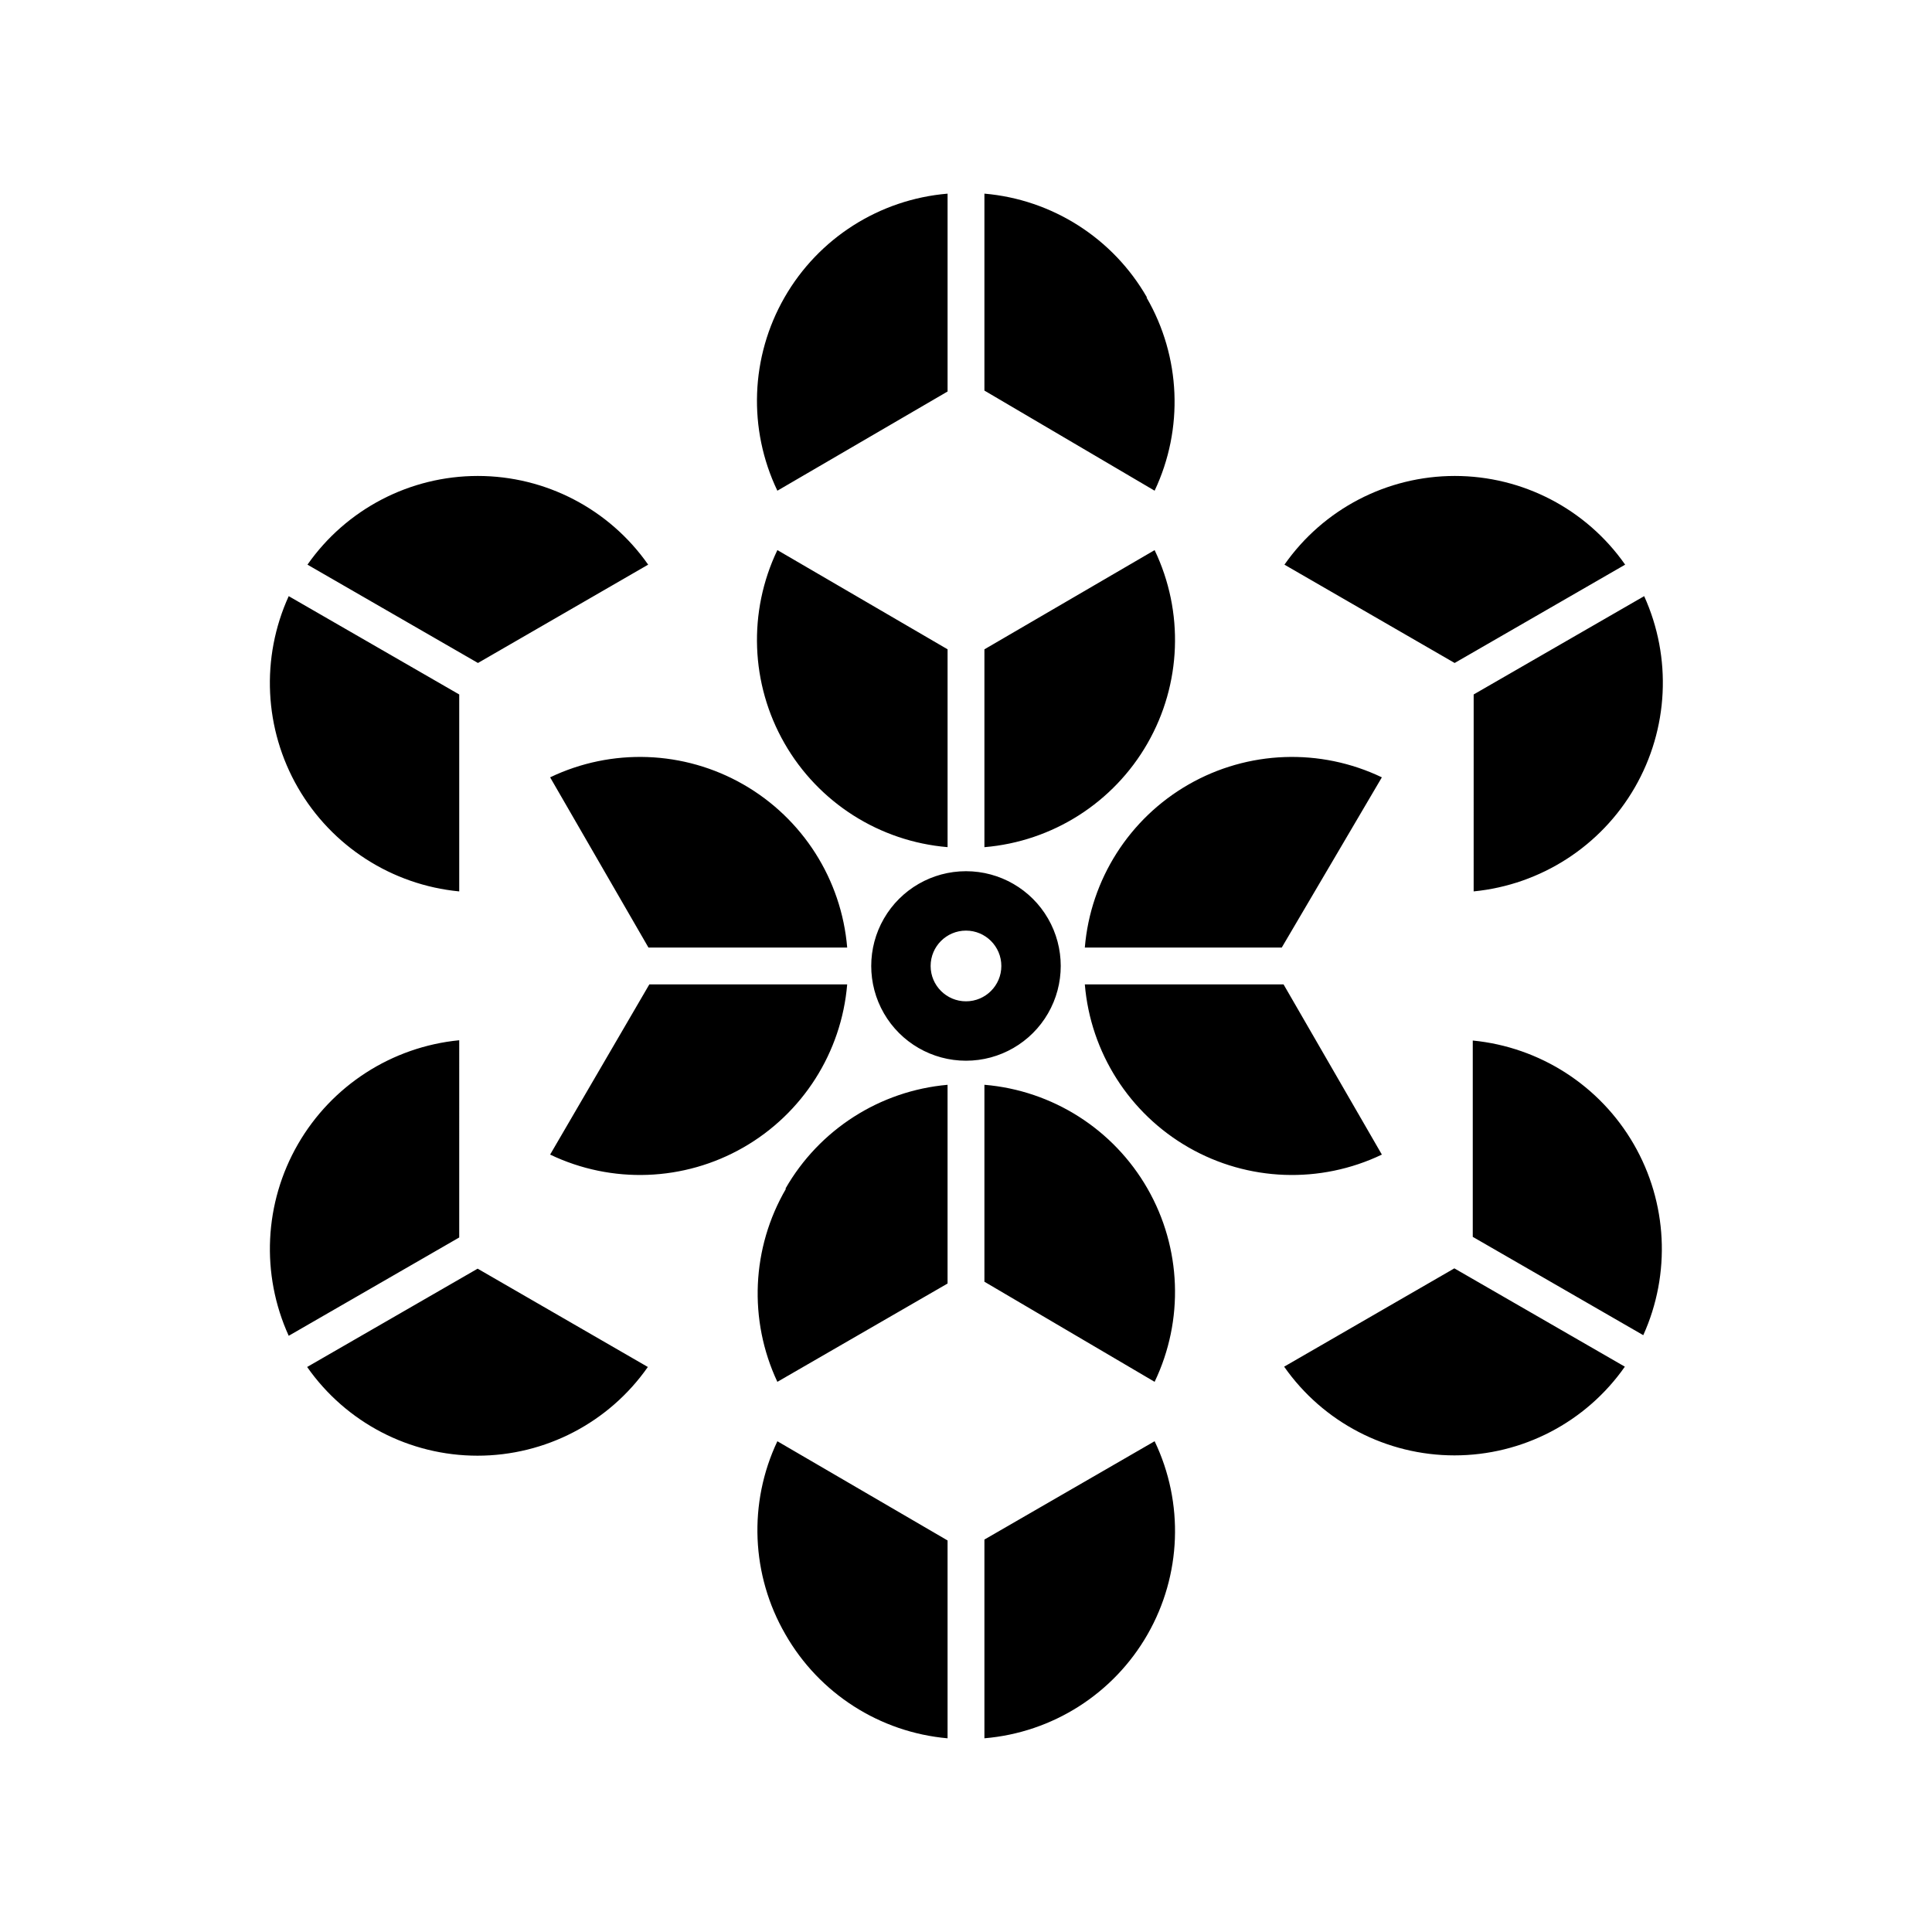 <?xml version="1.0" encoding="UTF-8"?>
<!-- Uploaded to: SVG Repo, www.svgrepo.com, Generator: SVG Repo Mixer Tools -->
<svg fill="#000000" width="800px" height="800px" version="1.1" viewBox="144 144 512 512" xmlns="http://www.w3.org/2000/svg">
 <path d="m404.88 368.51v-52.43l45.105-26.293c7.828 16.34 7.125 35.484-1.883 51.203-9.008 15.723-25.168 26.008-43.223 27.52zm-9.762-120.76v-52.43c-18.055 1.512-34.215 11.797-43.223 27.52-9.008 15.719-9.711 34.863-1.883 51.203zm-26.605 157.12h-52.43l-26.293 45.105c16.34 7.828 35.484 7.125 51.203-1.883 15.723-9.008 26.008-25.168 27.52-43.223zm0-9.762c-1.512-18.055-11.797-34.215-27.52-43.223-15.719-9.008-34.863-9.711-51.203-1.883l26.055 45.105zm166.02-14.879c17.836-1.75 33.73-11.996 42.691-27.516 8.961-15.52 9.891-34.406 2.496-50.73l-45.184 26.055zm-86.594-157.44v0.004c-8.984-15.66-25.07-25.926-43.059-27.477v52.191l45.105 26.531c7.742-16.371 6.949-35.5-2.125-51.168zm126.74 70.848 0.004 0.004c-10.312-14.734-27.164-23.508-45.148-23.508-17.98 0-34.832 8.773-45.145 23.508l45.105 26.055zm-258.91 0 0.004 0.004c-10.312-14.734-27.164-23.508-45.148-23.508-17.98 0-34.836 8.773-45.145 23.508l45.184 26.055zm115.72 101.47h52.191l26.527-45.105c-16.34-7.828-35.484-7.125-51.203 1.883-15.719 9.008-26.008 25.168-27.516 43.223zm0 9.762c1.508 18.055 11.797 34.215 27.516 43.223 15.719 9.008 34.863 9.711 51.203 1.883l-26.055-45.105zm-36.371-36.367v-52.43l-45.105-26.293c-7.828 16.34-7.125 35.484 1.883 51.203 9.008 15.723 25.168 26.008 43.223 27.52zm9.762 62.977v52.191l45.105 26.527c7.828-16.34 7.125-35.484-1.883-51.203-9.008-15.719-25.168-26.008-43.223-27.516zm0 120.52v52.664c18.055-1.508 34.215-11.797 43.223-27.516 9.008-15.723 9.711-34.867 1.883-51.207zm79.43-45.816c10.309 14.734 27.164 23.508 45.145 23.508 17.984 0 34.836-8.773 45.148-23.508l-45.184-26.055zm49.988-86.594v52.191l45.184 26.055v0.004c7.367-16.305 6.426-35.164-2.539-50.648-8.961-15.488-24.836-25.703-42.645-27.441zm-134.3 5.512c-8.973 0-17.262-4.785-21.75-12.555-4.484-7.769-4.484-17.344 0-25.113 4.488-7.769 12.777-12.555 21.75-12.555 8.969 0 17.262 4.785 21.746 12.555 4.484 7.769 4.484 17.344 0 25.113-4.484 7.769-12.777 12.555-21.746 12.555zm9.367-25.109c0-5.176-4.195-9.371-9.367-9.371-5.176 0-9.371 4.195-9.371 9.371 0 5.172 4.195 9.367 9.371 9.367 5.172 0 9.367-4.195 9.367-9.367zm-57.23 177.12c8.953 15.668 25.008 25.961 42.98 27.555v-52.43l-45.105-26.293c-7.742 16.371-6.949 35.5 2.125 51.168zm-126.74-70.848c10.309 14.734 27.16 23.508 45.145 23.508s34.836-8.773 45.145-23.508l-45.105-26.055zm40.305-86.594v0.004c-17.859 1.742-33.773 12-42.738 27.539-8.965 15.543-9.879 34.457-2.449 50.785l45.184-26.055zm0-39.359v-52.27l-45.188-26.055c-7.434 16.32-6.523 35.227 2.445 50.758s24.891 25.77 42.742 27.488zm86.594 78.719-0.004 0.004c-9.121 15.645-9.977 34.773-2.281 51.168l45.105-26.055v-52.664c-17.973 1.59-34.027 11.883-42.98 27.551z"/>
</svg>